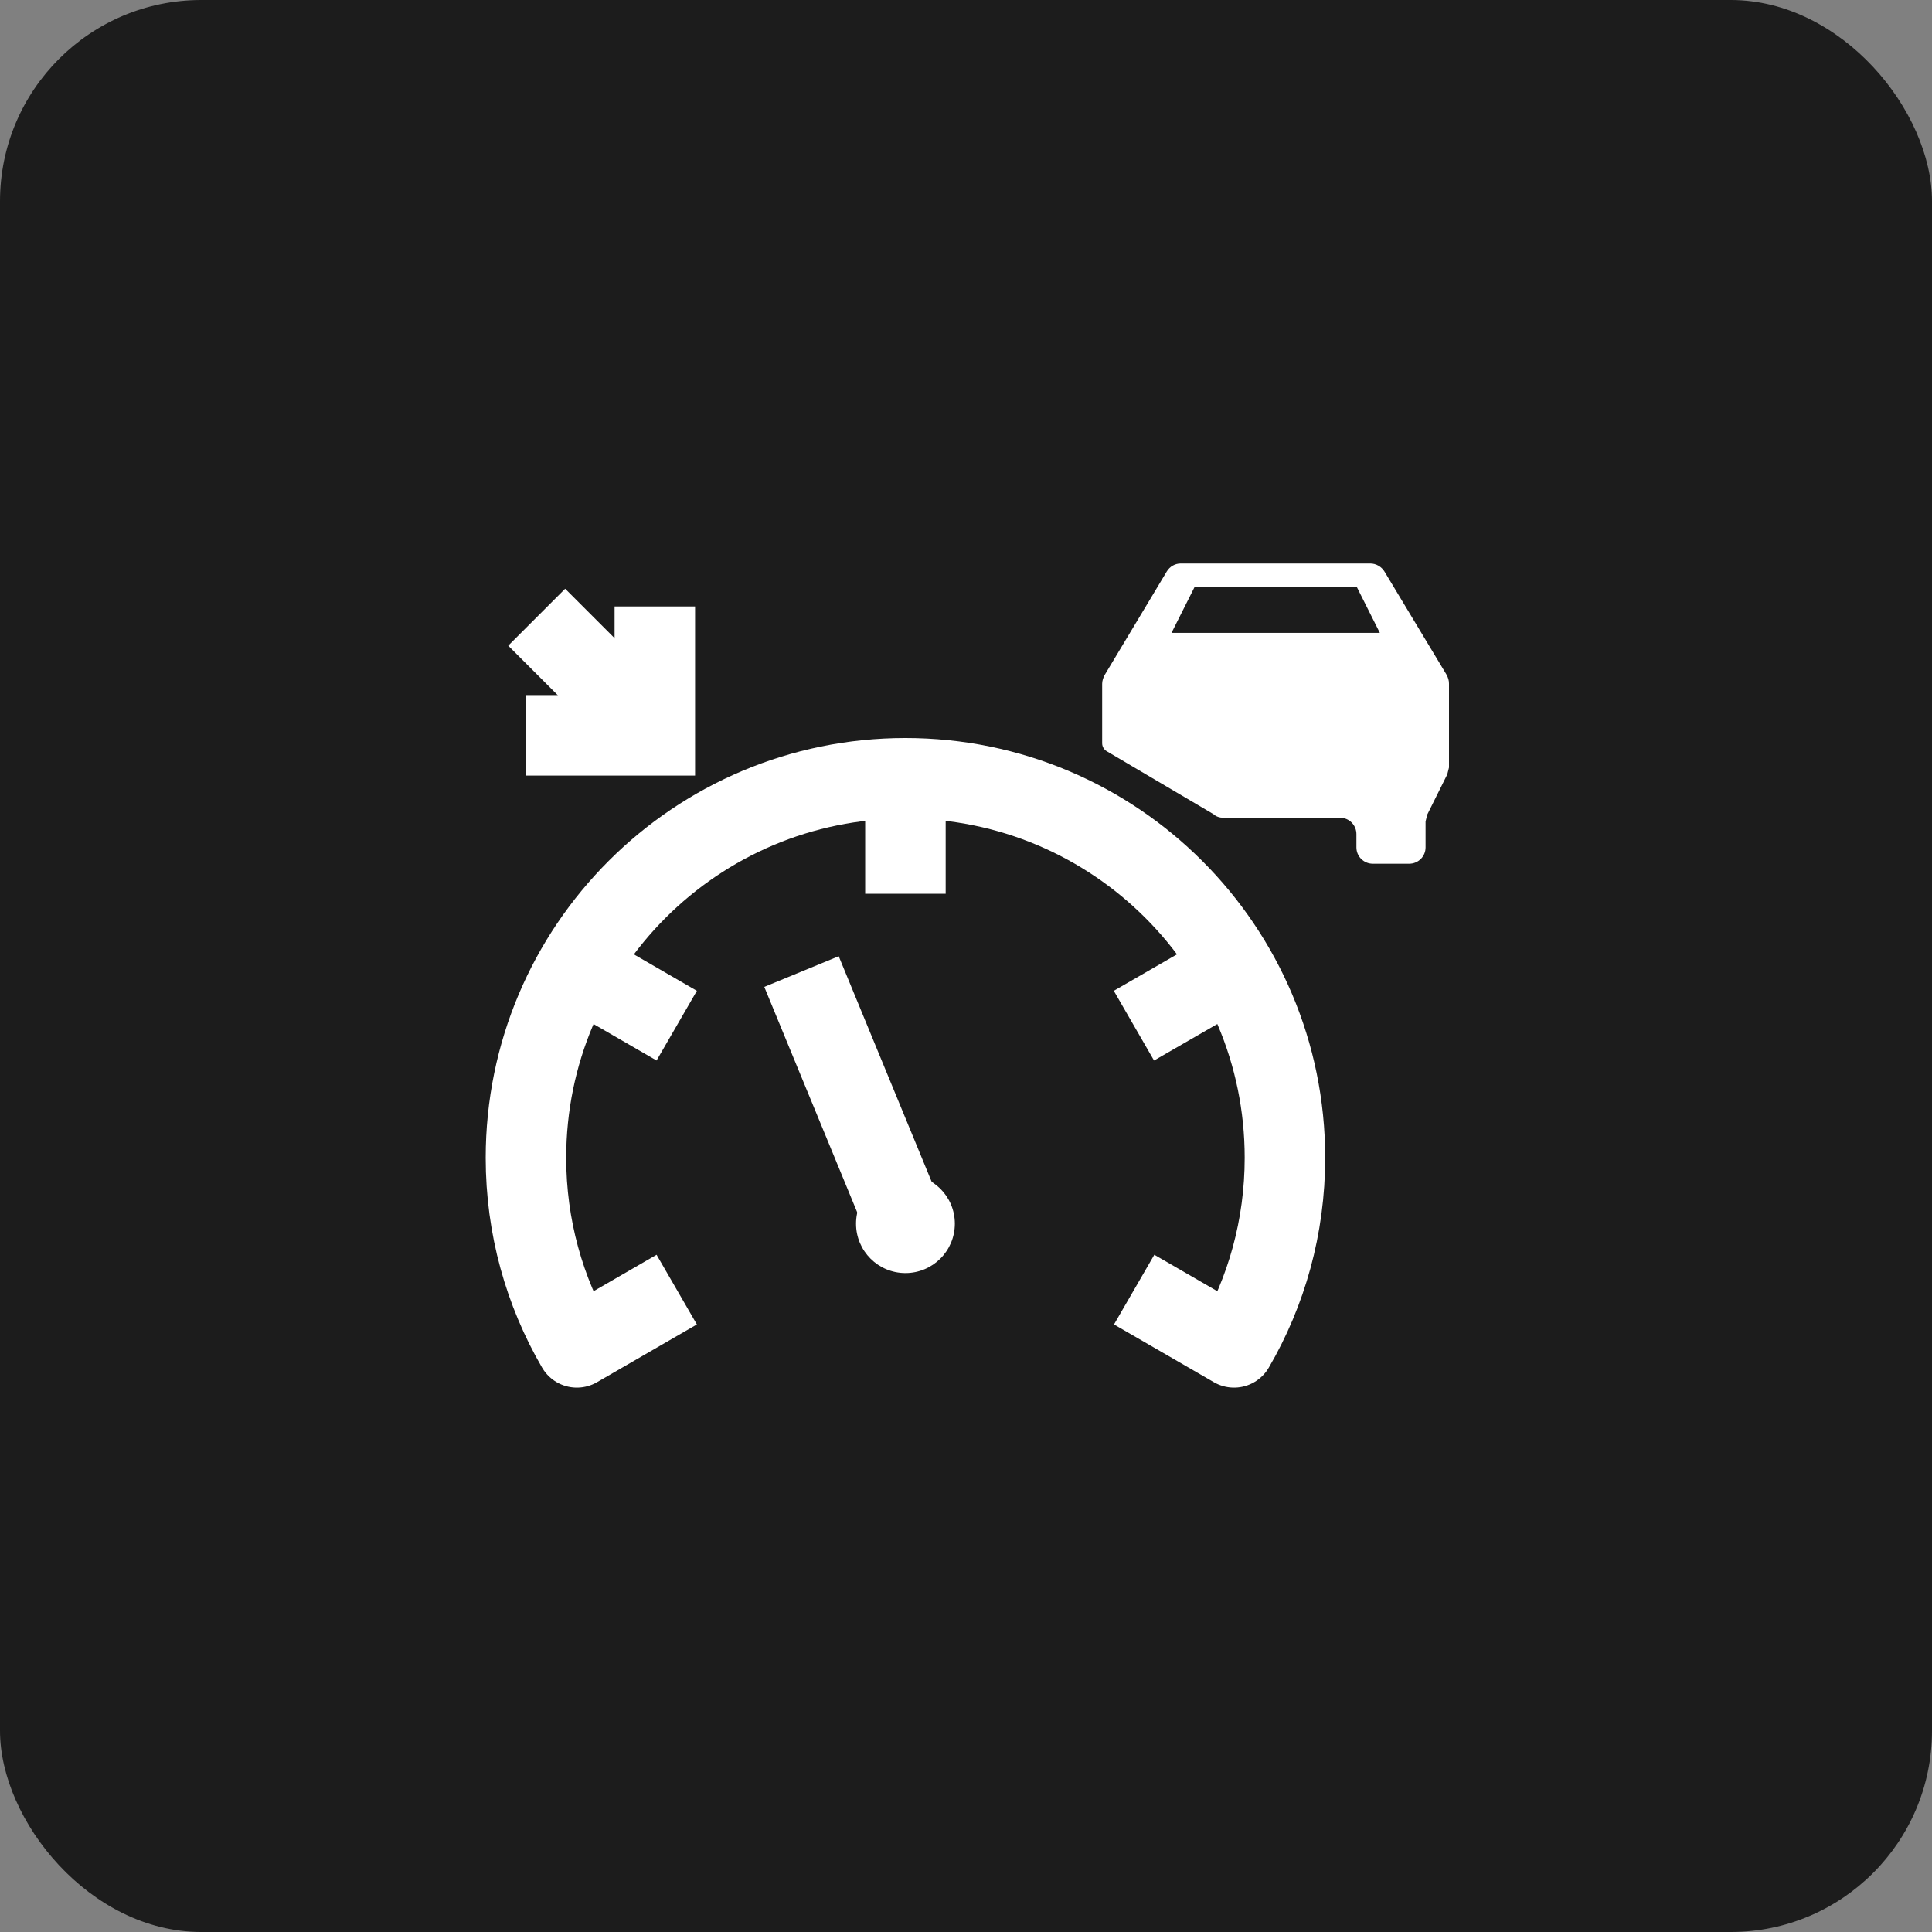 <?xml version="1.0" encoding="UTF-8"?> <svg xmlns="http://www.w3.org/2000/svg" width="48" height="48" viewBox="0 0 48 48" fill="none"><rect x="0" y="0" width="48" height="48" fill="#808080" stroke="none"/><g clip-path="url(#clip0_346_2714)"><rect width="48" height="48" rx="5" fill="#1C1C1C"></rect><path d="M16.813 25.482L14.332 24.047" stroke="white" stroke-width="2" stroke-linejoin="round"></path><path d="M22.495 22.206V19.336" stroke="white" stroke-width="2" stroke-linejoin="round"></path><path d="M16.813 32.04L14.332 33.475C13.526 32.088 13.067 30.482 13.067 28.764C13.067 23.556 17.288 19.336 22.495 19.336C27.703 19.336 31.924 23.556 31.924 28.764C31.924 30.482 31.465 32.093 30.659 33.475L28.178 32.04" stroke="white" stroke-width="2" stroke-linejoin="round"></path><path d="M30.659 24.047L28.172 25.482" stroke="white" stroke-width="2" stroke-linejoin="round"></path><path d="M22.495 31.629C23.173 31.629 23.723 31.08 23.723 30.402C23.723 29.724 23.173 29.175 22.495 29.175C21.817 29.175 21.268 29.724 21.268 30.402C21.268 31.08 21.817 31.629 22.495 31.629Z" fill="white"></path><path d="M22.49 30.391L19.913 24.138" stroke="white" stroke-width="2" stroke-linejoin="round"></path><path d="M13.067 18.269H16.269V15.067" stroke="white" stroke-width="2" stroke-miterlimit="10"></path><path d="M16.269 18.269L13.334 15.334" stroke="white" stroke-width="2" stroke-miterlimit="10"></path><path d="M35.947 16.775L34.399 14.203C34.325 14.08 34.191 14 34.042 14H29.336C29.192 14 29.064 14.075 28.989 14.197L27.442 16.775C27.41 16.839 27.383 16.913 27.383 16.988V18.466C27.383 18.546 27.425 18.621 27.495 18.663L30.147 20.227C30.216 20.291 30.307 20.317 30.398 20.317H33.295C33.519 20.317 33.7 20.499 33.7 20.723V21.054C33.7 21.278 33.882 21.459 34.106 21.459H35.013C35.237 21.459 35.418 21.278 35.418 21.054V20.408L35.461 20.237L35.957 19.24L36 19.069V16.983C36 16.908 35.979 16.833 35.941 16.769L35.947 16.775ZM29.106 15.723L29.683 14.576H33.706L34.282 15.723H29.112H29.106Z" fill="white"></path></g><defs><clipPath id="clip0_346_2714"><rect width="48" height="48" fill="white"></rect></clipPath></defs></svg> 